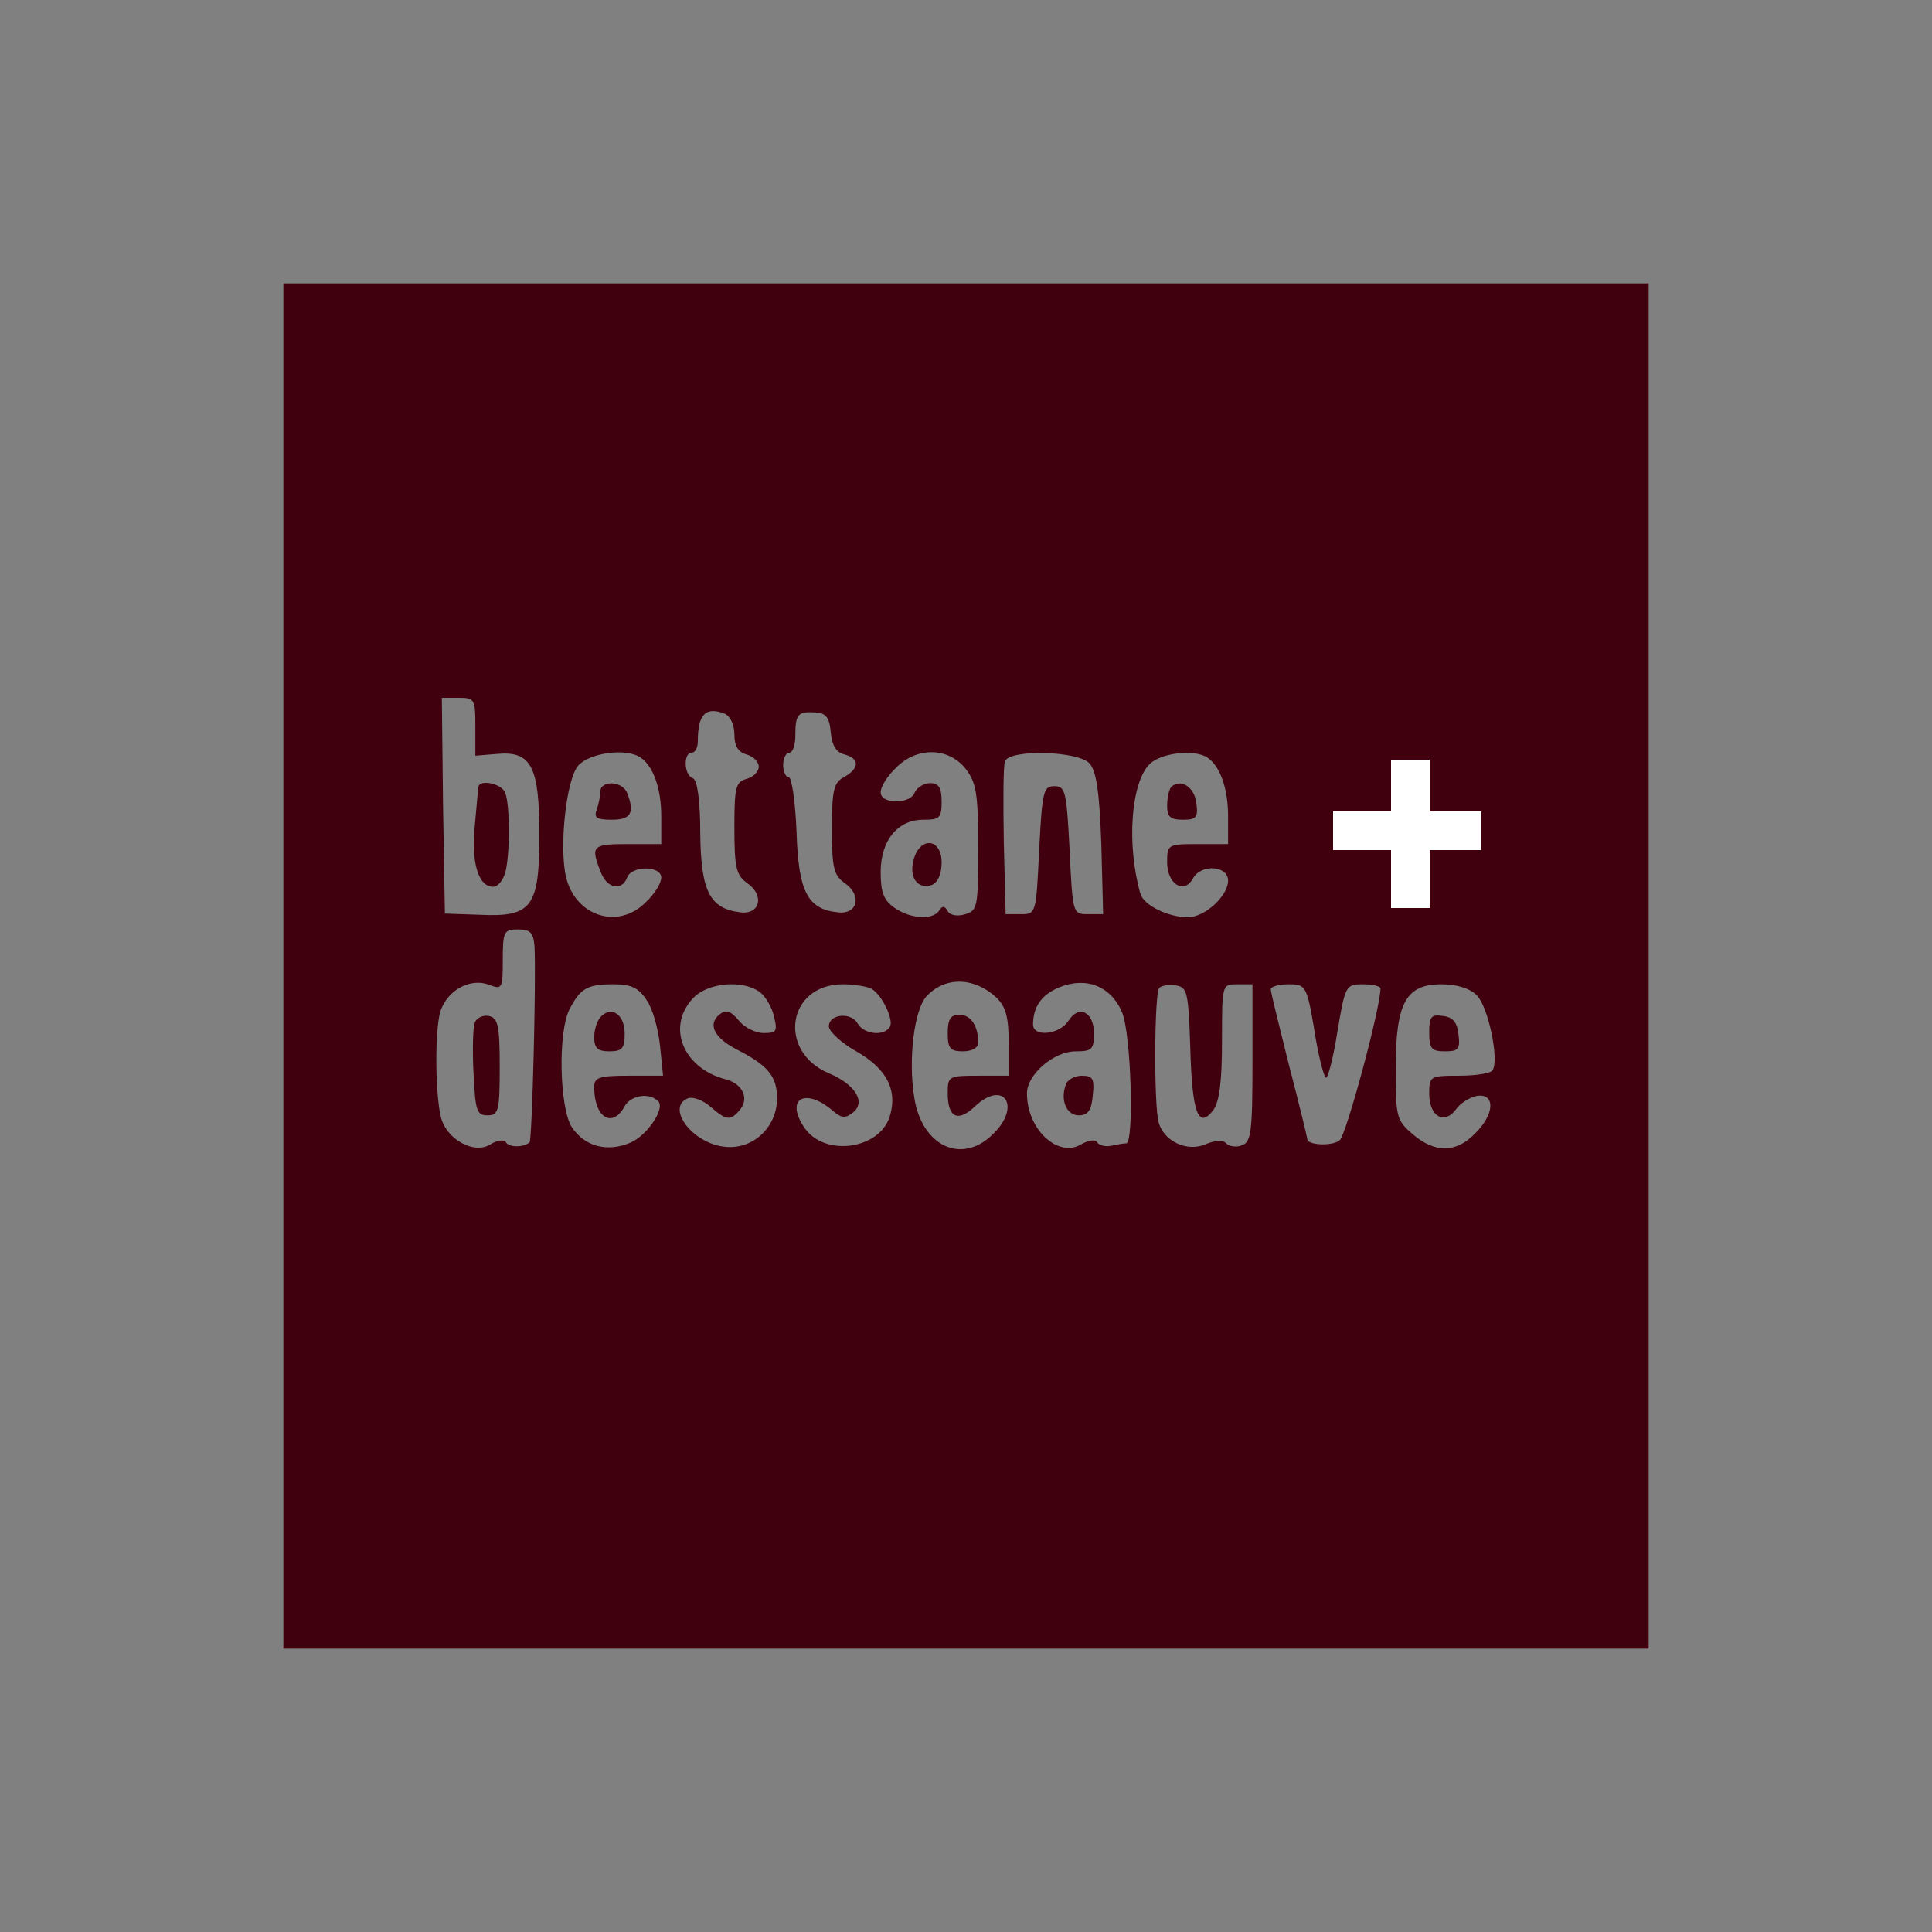 <svg xmlns="http://www.w3.org/2000/svg" width="300" height="300" viewBox="0 0 300 300" fill="none"><rect x="0" y="0" width="300" height="300" fill="#808080" stroke="none"/><g clip-path="url(#clip0_670_59)"><path d="M44 150V256H150H256V150V44H150H44V150ZM73.812 112.805V117.348L77.22 117.064C82.52 116.591 83.75 119.052 83.75 129.652C83.75 140.82 82.614 142.429 74.57 142.05L69.08 141.861L68.796 125.109L68.607 108.357H71.162C73.718 108.357 73.812 108.546 73.812 112.805ZM112.521 110.818C113.373 111.196 114.036 112.521 114.036 114.036C114.036 115.834 114.604 116.78 115.929 117.159C116.97 117.443 117.821 118.295 117.821 119.052C117.821 119.809 116.97 120.661 115.929 120.945C114.225 121.418 114.036 122.27 114.036 128.516C114.036 134.762 114.32 135.898 116.023 137.129C118.768 139.021 118.011 142.05 114.982 141.671C110.25 141.104 108.83 138.454 108.736 129.462C108.736 124.162 108.263 121.134 107.6 120.85C106.18 120.377 106.086 116.875 107.411 116.875C107.979 116.875 108.357 116.023 108.357 115.077C108.357 110.912 109.588 109.682 112.521 110.818ZM128.989 113.657C129.179 115.739 129.841 116.875 131.166 117.159C133.532 117.821 133.438 119.336 131.071 120.661C129.463 121.512 129.179 122.648 129.179 128.705C129.179 134.762 129.463 135.898 131.166 137.129C133.911 139.021 133.154 142.05 130.125 141.671C125.393 141.198 123.973 138.454 123.689 129.179C123.5 124.446 122.932 120.661 122.459 120.661C121.986 120.661 121.607 119.809 121.607 118.768C121.607 117.727 122.08 116.875 122.554 116.875C123.121 116.875 123.5 115.645 123.5 114.225C123.5 110.912 123.879 110.439 126.623 110.629C128.232 110.723 128.8 111.386 128.989 113.657ZM99.461 117.632C101.448 118.957 102.679 122.459 102.679 126.718V131.071H97.473C91.984 131.071 91.7 131.355 93.214 135.236C94.161 137.98 96.527 138.454 97.379 136.277C98.041 134.384 102.679 134.384 102.679 136.277C102.679 137.129 101.638 138.832 100.313 140.062C96.054 144.416 89.429 142.334 87.914 136.277C86.779 131.639 87.914 120.945 89.807 118.862C91.605 116.875 97.284 116.118 99.461 117.632ZM149.905 119.336C151.609 121.512 151.893 123.216 151.893 131.639C151.893 140.725 151.798 141.387 149.905 141.955C148.675 142.334 147.539 142.145 147.161 141.482C146.688 140.63 146.309 140.63 145.836 141.387C144.889 142.902 141.293 142.712 138.832 140.914C137.223 139.779 136.75 138.548 136.75 135.425C136.75 130.504 139.4 127.286 143.375 127.286C145.93 127.286 146.214 127.002 146.214 124.446C146.214 122.27 145.741 121.607 144.416 121.607C143.47 121.607 142.429 122.27 142.05 123.027C141.388 124.92 136.75 124.92 136.75 123.027C136.75 122.175 137.791 120.471 139.116 119.241C142.334 115.929 147.255 116.023 149.905 119.336ZM169.213 118.579C170.254 119.809 170.727 123.027 171.011 131.071L171.295 141.955H168.929C166.563 141.955 166.563 141.861 166.089 132.018C165.616 122.837 165.427 122.08 163.723 122.08C162.02 122.08 161.83 122.837 161.357 132.018C160.884 141.861 160.884 141.955 158.518 141.955H156.152L155.868 130.693C155.773 124.446 155.773 118.862 156.057 118.2C156.814 116.307 167.509 116.591 169.213 118.579ZM187.479 117.632C189.466 118.957 190.696 122.459 190.696 126.718V131.071H185.964C181.327 131.071 181.232 131.166 181.232 133.911C181.232 137.223 183.788 138.927 185.207 136.466C186.438 134.1 190.696 134.384 190.696 136.75C190.696 139.116 187.1 142.429 184.45 142.429C181.327 142.429 177.541 140.536 177.068 138.737C174.891 131.071 175.648 121.512 178.488 118.673C180.286 116.875 185.491 116.307 187.479 117.632ZM82.993 146.877C83.277 152.082 82.614 176.973 82.236 177.352C81.384 178.204 79.018 178.204 78.545 177.352C78.261 176.879 77.125 177.068 76.084 177.73C73.623 179.245 69.459 176.973 68.513 173.661C67.661 170.537 67.471 161.452 68.229 157.666C68.986 154.07 72.771 151.704 75.989 152.934C77.977 153.691 78.071 153.502 78.071 149.054C78.071 144.605 78.261 144.321 80.438 144.321C82.33 144.321 82.804 144.795 82.993 146.877ZM154.638 154.827C156.152 156.246 156.625 157.855 156.625 161.83V167.036H151.893C147.255 167.036 147.161 167.13 147.161 169.78C147.161 173.566 148.77 174.323 151.42 171.768C155.868 167.604 158.613 171.768 154.259 176.027C149.432 180.948 143.091 178.014 141.955 170.348C141.009 164.48 141.955 156.814 143.848 154.732C146.688 151.609 151.23 151.704 154.638 154.827ZM174.229 157.193C175.648 160.505 176.121 177.352 174.891 177.541C174.418 177.541 173.377 177.73 172.525 177.92C171.579 178.109 170.632 177.825 170.348 177.352C170.064 176.879 169.023 177.068 167.982 177.636C164.386 179.907 159.464 175.459 159.464 169.78C159.464 166.846 163.629 163.25 167.036 163.25C169.496 163.25 169.875 162.966 169.875 160.505C169.875 157.098 167.509 155.962 165.9 158.518C164.48 160.695 160.411 161.073 160.411 159.086C160.411 156.341 161.736 154.448 164.48 153.312C168.645 151.609 172.525 153.123 174.229 157.193ZM100.407 155.3C101.354 156.625 102.205 159.748 102.489 162.398L102.963 167.036H97.568C92.93 167.036 92.268 167.32 92.268 168.834C92.268 173.566 95.107 175.27 97 171.768C97.946 170.064 100.88 169.591 102.205 171.011C103.341 172.146 100.407 176.405 97.852 177.446C94.255 178.961 90.754 178.014 88.766 174.986C86.873 171.957 86.589 160.127 88.482 156.625C90.186 153.407 91.227 152.839 95.296 152.839C98.041 152.839 99.177 153.407 100.407 155.3ZM118.011 154.07C118.863 154.732 119.904 156.436 120.188 157.855C120.755 160.127 120.566 160.411 118.579 160.411C117.348 160.411 115.55 159.559 114.698 158.423C113.373 156.909 112.711 156.72 111.67 157.571C109.871 159.086 110.913 161.168 114.414 162.966C119.241 165.427 120.661 167.13 120.661 170.537C120.661 175.175 116.686 178.771 112.143 178.014C107.221 177.257 103.436 171.862 106.843 170.537C107.6 170.254 109.114 170.821 110.345 171.862C112.805 174.039 113.468 174.039 114.888 172.336C116.402 170.537 115.266 168.266 112.711 167.604C106.086 165.9 103.436 159.464 107.6 155.016C109.871 152.555 115.361 152.082 118.011 154.07ZM135.425 153.596C137.034 154.637 138.832 158.423 138.17 159.464C137.223 160.979 134.1 160.6 133.154 158.896C132.113 157.098 128.705 157.477 128.705 159.37C128.705 160.127 130.598 161.925 132.964 163.25C137.602 165.9 139.305 169.118 138.264 172.998C136.939 178.487 127.948 179.812 124.825 174.986C121.891 170.537 125.109 168.834 129.368 172.525C130.693 173.661 131.355 173.661 132.491 172.714C134.479 171.105 132.775 168.361 128.705 166.657C120.661 163.25 122.27 152.839 130.882 152.839C132.775 152.839 134.857 153.218 135.425 153.596ZM184.829 162.777C185.113 172.809 186.059 175.459 188.425 172.336C189.371 171.011 189.75 167.793 189.75 161.641C189.75 152.839 189.75 152.839 192.116 152.839H194.482V165.048C194.482 175.554 194.293 177.352 192.873 177.825C192.021 178.204 190.886 178.014 190.413 177.541C189.845 176.973 188.709 177.068 187.289 177.636C184.45 178.961 180.664 177.257 179.907 174.229C179.15 171.389 179.245 154.259 180.002 153.407C180.38 153.029 181.516 152.839 182.652 153.029C184.355 153.312 184.545 154.07 184.829 162.777ZM204.041 159.654C204.609 163.439 205.461 166.846 205.839 167.32C206.123 167.698 206.975 164.575 207.638 160.411C208.868 153.029 208.963 152.839 211.613 152.839C213.127 152.839 214.357 153.123 214.357 153.502C214.357 156.53 209.057 176.216 208.016 177.068C206.88 178.014 203 177.825 203 176.879C203 176.689 201.77 171.579 200.161 165.427C198.646 159.37 197.321 154.07 197.321 153.596C197.321 153.218 198.552 152.839 200.066 152.839C202.716 152.839 202.905 153.029 204.041 159.654ZM229.311 154.543C231.109 156.341 232.813 164.575 231.771 166.184C231.488 166.657 229.216 167.036 226.566 167.036C222.023 167.036 221.929 167.13 221.929 169.875C221.929 173.377 224.295 174.702 226.093 172.241C226.755 171.295 228.27 170.348 229.405 170.159C232.245 169.78 232.055 173.093 229.027 176.027C226.093 179.055 222.78 179.055 219.373 176.121C216.818 173.945 216.723 173.377 216.723 165.9C216.723 155.679 218.332 152.839 223.821 152.839C226.282 152.839 228.27 153.502 229.311 154.543Z" fill="#40000E"></path><path d="M74.286 122.27C74.191 122.743 74.002 125.393 73.718 128.327C73.15 133.911 74.286 137.696 76.557 137.696C77.314 137.696 78.071 136.75 78.45 135.52C79.207 132.775 79.207 125.014 78.45 123.121C77.882 121.607 74.286 120.945 74.286 122.27Z" fill="#40000E"></path><path d="M93.214 122.933C93.214 123.69 92.93 124.92 92.647 125.772C92.173 127.002 92.741 127.286 95.013 127.286C97.947 127.286 98.609 126.245 97.379 123.122C96.621 121.229 93.214 121.134 93.214 122.933Z" fill="#40000E"></path><path d="M141.861 133.532C141.104 136.276 142.523 138.169 144.7 137.412C145.646 137.034 146.214 135.709 146.214 133.91C146.214 130.125 142.807 129.841 141.861 133.532Z" fill="#40000E"></path><path d="M181.895 122.175C181.516 122.554 181.232 123.879 181.232 125.109C181.232 126.813 181.705 127.286 183.693 127.286C185.775 127.286 186.059 126.908 185.775 124.731C185.491 122.175 183.314 120.85 181.895 122.175Z" fill="#40000E"></path><path d="M73.718 158.802C73.434 159.559 73.339 163.061 73.528 166.657C73.812 172.43 74.002 173.188 75.705 173.188C77.409 173.188 77.598 172.525 77.598 165.616C77.598 159.18 77.314 158.045 75.895 157.761C75.043 157.571 74.002 158.045 73.718 158.802Z" fill="#40000E"></path><path d="M147.161 160.411C147.161 162.777 147.539 163.25 149.527 163.25C150.946 163.25 151.893 162.682 151.893 161.925C151.893 159.275 150.757 157.571 148.959 157.571C147.634 157.571 147.161 158.234 147.161 160.411Z" fill="#40000E"></path><path d="M165.521 168.361C164.575 170.821 165.616 173.188 167.509 173.188C168.929 173.188 169.496 172.43 169.686 170.064C169.97 167.509 169.686 167.036 167.982 167.036C166.941 167.036 165.805 167.604 165.521 168.361Z" fill="#40000E"></path><path d="M93.309 157.855C92.741 158.423 92.268 159.843 92.268 161.073C92.268 162.777 92.836 163.25 94.634 163.25C96.621 163.25 97 162.777 97 160.505C97 157.571 95.013 156.152 93.309 157.855Z" fill="#40000E"></path><path d="M221.929 160.316C221.929 162.871 222.307 163.25 224.389 163.25C226.471 163.25 226.755 162.871 226.471 160.6C226.282 158.802 225.62 157.95 224.105 157.761C222.213 157.477 221.929 157.855 221.929 160.316Z" fill="#40000E"></path><rect x="207" y="126" width="23" height="6" fill="white"></rect><rect x="216" y="141" width="23" height="6" transform="rotate(-90 216 141)" fill="white"></rect></g><defs><clipPath id="clip0_670_59"><rect width="212" height="212" fill="white" transform="translate(44 44)"></rect></clipPath></defs></svg>